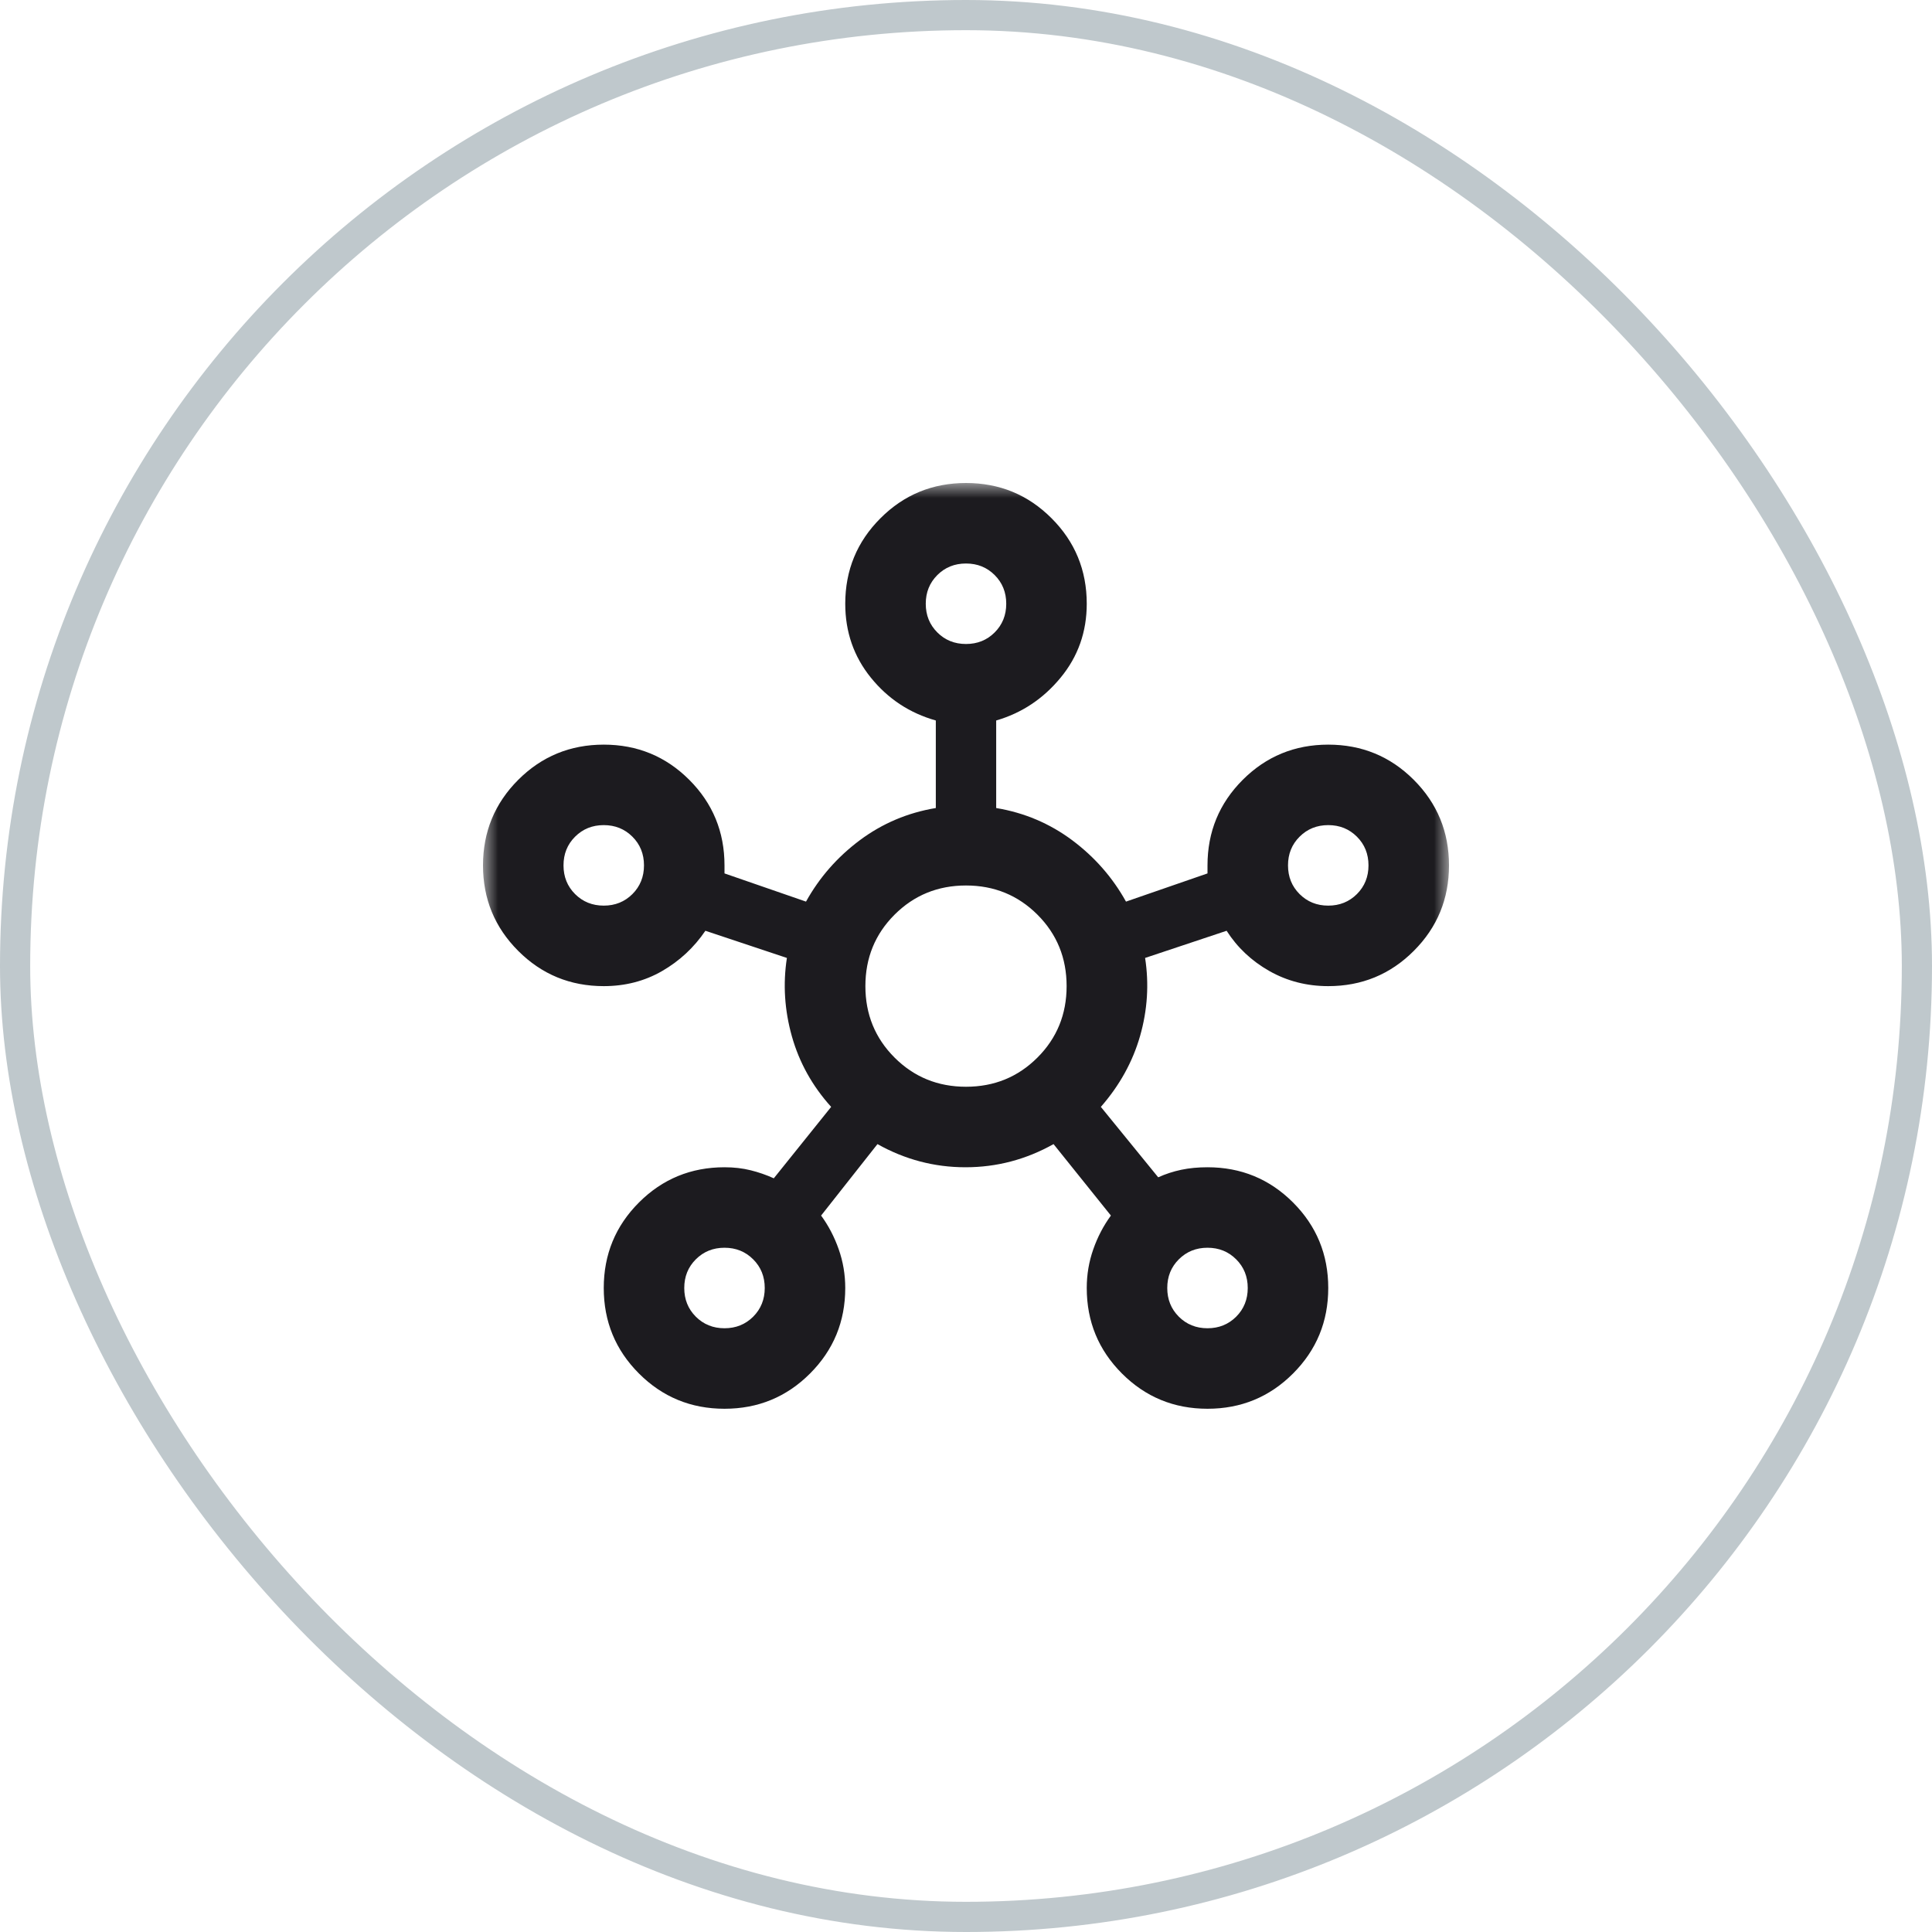 <?xml version="1.0" encoding="UTF-8"?> <svg xmlns="http://www.w3.org/2000/svg" width="64" height="64" viewBox="0 0 64 64" fill="none"><g id="Frame 371"><rect x="0.5" y="0.5" width="63" height="63" rx="31.5" stroke="#BFC8CC"></rect><g id="hub"><mask id="mask0_636_4699" style="mask-type:alpha" maskUnits="userSpaceOnUse" x="16" y="16" width="32" height="32"><rect id="Bounding box" x="16" y="16" width="32" height="32" fill="#D9D9D9"></rect></mask><g mask="url(#mask0_636_4699)"><path id="hub_2" d="M24 46.667C22.889 46.667 21.944 46.278 21.167 45.5C20.389 44.722 20 43.778 20 42.667C20 41.556 20.389 40.611 21.167 39.833C21.944 39.056 22.889 38.667 24 38.667C24.311 38.667 24.6 38.7 24.867 38.767C25.133 38.833 25.389 38.922 25.633 39.033L27.533 36.667C26.911 35.978 26.478 35.2 26.233 34.333C25.989 33.467 25.933 32.6 26.067 31.733L23.367 30.833C22.989 31.389 22.511 31.833 21.933 32.167C21.356 32.5 20.711 32.667 20 32.667C18.889 32.667 17.944 32.278 17.167 31.5C16.389 30.722 16 29.778 16 28.667C16 27.556 16.389 26.611 17.167 25.833C17.944 25.056 18.889 24.667 20 24.667C21.111 24.667 22.056 25.056 22.833 25.833C23.611 26.611 24 27.556 24 28.667V28.933L26.7 29.867C27.144 29.067 27.739 28.389 28.483 27.833C29.228 27.278 30.067 26.922 31 26.767V23.867C30.133 23.622 29.417 23.15 28.85 22.45C28.283 21.75 28 20.933 28 20C28 18.889 28.389 17.944 29.167 17.167C29.944 16.389 30.889 16 32 16C33.111 16 34.056 16.389 34.833 17.167C35.611 17.944 36 18.889 36 20C36 20.933 35.711 21.75 35.133 22.45C34.556 23.15 33.844 23.622 33 23.867V26.767C33.933 26.922 34.772 27.278 35.517 27.833C36.261 28.389 36.856 29.067 37.3 29.867L40 28.933V28.667C40 27.556 40.389 26.611 41.167 25.833C41.944 25.056 42.889 24.667 44 24.667C45.111 24.667 46.056 25.056 46.833 25.833C47.611 26.611 48 27.556 48 28.667C48 29.778 47.611 30.722 46.833 31.5C46.056 32.278 45.111 32.667 44 32.667C43.289 32.667 42.639 32.5 42.05 32.167C41.461 31.833 40.989 31.389 40.633 30.833L37.933 31.733C38.067 32.6 38.011 33.461 37.767 34.317C37.522 35.172 37.089 35.956 36.467 36.667L38.367 39C38.611 38.889 38.867 38.806 39.133 38.75C39.4 38.694 39.689 38.667 40 38.667C41.111 38.667 42.056 39.056 42.833 39.833C43.611 40.611 44 41.556 44 42.667C44 43.778 43.611 44.722 42.833 45.5C42.056 46.278 41.111 46.667 40 46.667C38.889 46.667 37.944 46.278 37.167 45.5C36.389 44.722 36 43.778 36 42.667C36 42.222 36.072 41.794 36.217 41.383C36.361 40.972 36.556 40.6 36.8 40.267L34.9 37.9C33.989 38.411 33.017 38.667 31.983 38.667C30.95 38.667 29.978 38.411 29.067 37.9L27.2 40.267C27.444 40.6 27.639 40.972 27.783 41.383C27.928 41.794 28 42.222 28 42.667C28 43.778 27.611 44.722 26.833 45.5C26.056 46.278 25.111 46.667 24 46.667ZM20 30C20.378 30 20.694 29.872 20.95 29.617C21.206 29.361 21.333 29.044 21.333 28.667C21.333 28.289 21.206 27.972 20.95 27.717C20.694 27.461 20.378 27.333 20 27.333C19.622 27.333 19.306 27.461 19.05 27.717C18.794 27.972 18.667 28.289 18.667 28.667C18.667 29.044 18.794 29.361 19.05 29.617C19.306 29.872 19.622 30 20 30ZM24 44C24.378 44 24.694 43.872 24.95 43.617C25.206 43.361 25.333 43.044 25.333 42.667C25.333 42.289 25.206 41.972 24.95 41.717C24.694 41.461 24.378 41.333 24 41.333C23.622 41.333 23.306 41.461 23.05 41.717C22.794 41.972 22.667 42.289 22.667 42.667C22.667 43.044 22.794 43.361 23.05 43.617C23.306 43.872 23.622 44 24 44ZM32 21.333C32.378 21.333 32.694 21.206 32.95 20.95C33.206 20.694 33.333 20.378 33.333 20C33.333 19.622 33.206 19.306 32.95 19.05C32.694 18.794 32.378 18.667 32 18.667C31.622 18.667 31.306 18.794 31.05 19.05C30.794 19.306 30.667 19.622 30.667 20C30.667 20.378 30.794 20.694 31.05 20.95C31.306 21.206 31.622 21.333 32 21.333ZM32 36C32.933 36 33.722 35.678 34.367 35.033C35.011 34.389 35.333 33.6 35.333 32.667C35.333 31.733 35.011 30.944 34.367 30.3C33.722 29.656 32.933 29.333 32 29.333C31.067 29.333 30.278 29.656 29.633 30.3C28.989 30.944 28.667 31.733 28.667 32.667C28.667 33.6 28.989 34.389 29.633 35.033C30.278 35.678 31.067 36 32 36ZM40 44C40.378 44 40.694 43.872 40.95 43.617C41.206 43.361 41.333 43.044 41.333 42.667C41.333 42.289 41.206 41.972 40.95 41.717C40.694 41.461 40.378 41.333 40 41.333C39.622 41.333 39.306 41.461 39.05 41.717C38.794 41.972 38.667 42.289 38.667 42.667C38.667 43.044 38.794 43.361 39.05 43.617C39.306 43.872 39.622 44 40 44ZM44 30C44.378 30 44.694 29.872 44.95 29.617C45.206 29.361 45.333 29.044 45.333 28.667C45.333 28.289 45.206 27.972 44.95 27.717C44.694 27.461 44.378 27.333 44 27.333C43.622 27.333 43.306 27.461 43.05 27.717C42.794 27.972 42.667 28.289 42.667 28.667C42.667 29.044 42.794 29.361 43.05 29.617C43.306 29.872 43.622 30 44 30Z" fill="#1C1B1F"></path></g></g></g></svg> 